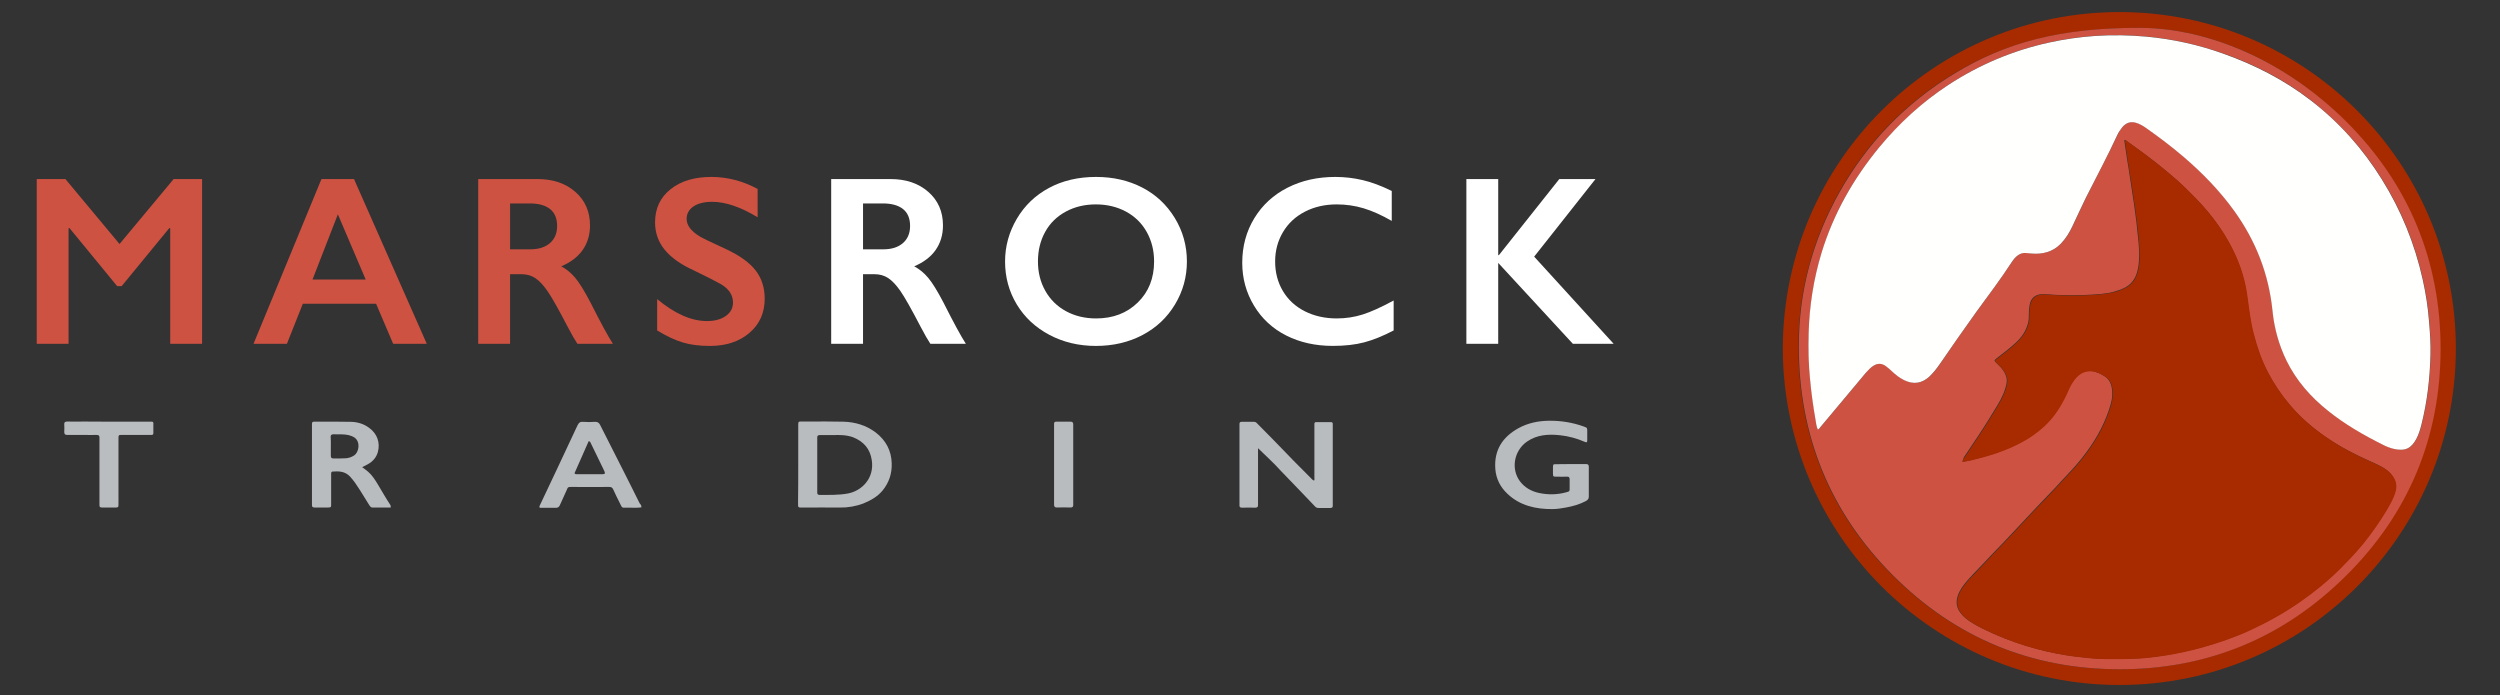 <?xml version="1.0" encoding="utf-8"?>
<!-- Generator: Adobe Illustrator 24.1.0, SVG Export Plug-In . SVG Version: 6.00 Build 0)  -->
<svg version="1.1" id="Layer_1" xmlns="http://www.w3.org/2000/svg" xmlns:xlink="http://www.w3.org/1999/xlink" x="0px" y="0px"
	 viewBox="0 0 1555.4 432.7" style="enable-background:new 0 0 1555.4 432.7;" xml:space="preserve">
<rect x="0" y="0" width="1555.4" height="432.7" fill="#333333" stroke="none"/>
<style type="text/css">
	.st0{fill:#A82B00;}
	.st1{fill:#B8BCBF;}
	.st2{fill:#B9BDBF;}
	.st3{fill:#CE5242;}
	.st4{fill:#FFFFFD;}
	.st5{fill:none;}
	.st6{enable-background:new    ;}
	.st7{fill:#FFFFFF;}
</style>
<g>
	<path class="st0" d="M1109.17,216.89c0.39-116.9,95-209.57,209.77-209.38c115.35,0.19,209.09,93.93,208.99,209.57
		c-0.1,115.16-93.64,209.28-209.67,209.09C1203.78,425.98,1109.66,333.4,1109.17,216.89z M1332.32,17.3
		c-50.5-0.1-84.82,9.4-116.52,28.4c-30.44,18.32-54.48,43.14-71.83,74.25c-16.58,29.66-25.11,61.75-25.11,95.87
		c0.1,55.06,19.29,102.65,58.06,141.62s86.08,58.84,141.24,58.94c55.06,0.1,102.46-19.68,141.33-58.36
		c38.68-38.48,58.45-85.89,58.65-140.46c0.19-55.06-19.58-102.85-58.55-141.82C1421.01,36.97,1373.61,17.78,1332.32,17.3z"/>
	<path class="st1" d="M782.69,278.83c0,0.97,0,1.84,0,2.71c0,10.28,0,20.55,0,30.73c0,0.58,0,1.26,0,1.84
		c0.1,1.16-0.39,1.74-1.65,1.74c-2.81-0.1-5.53,0-8.34,0c-1.07,0-1.65-0.39-1.55-1.55c0-0.48,0-1.07,0-1.55c0-15.7,0-31.41,0-47.11
		c0-0.58,0-1.16,0-1.84c0-0.97,0.39-1.36,1.36-1.36c2.62,0,5.23,0,7.75,0c1.16,0,1.65,0.78,2.33,1.45
		c6.11,6.11,12.12,12.31,18.13,18.51c4.94,5.23,10.08,10.18,15.12,15.32c0.48,0.48,0.87,1.07,1.74,1.26
		c0.39-0.68,0.19-1.45,0.19-2.23c0-10.37,0-20.74,0-31.02c0-0.68,0-1.36,0-2.04c0-0.78,0.39-1.07,1.16-1.07c3.01,0,6.01,0,9.11,0
		c0.87,0,1.26,0.48,1.16,1.36c0,0.48,0,1.07,0,1.55c0,15.9,0,31.7,0,47.6c0,0.39,0,0.87,0,1.26c0.1,1.07-0.29,1.65-1.45,1.65
		c-2.52,0-5.04,0-7.56,0c-0.97,0-1.65-0.48-2.23-1.16c-6.98-7.27-13.96-14.64-21.04-21.91
		C792.58,288.13,787.64,283.67,782.69,278.83z"/>
	<path class="st1" d="M496.63,289.01c0-7.75,0-15.61,0-23.36c0-0.48,0-1.07,0-1.55c0.1-1.74,0.1-1.84,1.94-1.84
		c1.36,0,2.81,0,4.17,0c7.37,0,14.73-0.1,22,0.1c7.27,0.19,14.15,2.23,20.07,6.69c6.3,4.85,9.79,11.24,9.98,19.29
		c0.19,6.3-1.65,11.83-5.62,16.77c-3.2,3.88-7.37,6.2-11.83,8.05c-4.75,1.84-9.79,2.71-14.93,2.62c-7.56-0.1-15.03,0-22.59,0
		c-3.49,0-3.3,0.29-3.3-3.2C496.63,304.81,496.63,296.95,496.63,289.01z M518.54,270.69c-3.59,0-6.01,0-8.53,0
		c-1.07,0-1.65,0.48-1.55,1.55c0,0.39,0,0.87,0,1.26c0,10.66,0,21.23,0,31.79c0,0.39,0,0.87,0,1.26c0,0.97,0.48,1.36,1.45,1.36
		c5.82,0,11.73,0.19,17.55-0.87c8.53-1.55,16.67-9.31,14.93-20.74c-1.07-7.17-5.14-11.63-11.63-14.25
		C526.49,270.49,522.03,270.59,518.54,270.69z"/>
	<path class="st1" d="M977.44,288.72c3.1,0,6.2,0,9.31,0c1.16,0,1.74,0.39,1.74,1.65c0,6.2,0,12.41,0,18.71
		c0,1.45-0.87,2.13-1.94,2.71c-3.88,2.04-8.05,3.2-12.31,3.97c-2.71,0.48-5.43,0.97-8.24,0.97c-10.47,0.1-20.36-2.13-28.11-9.5
		c-4.36-4.07-7.08-9.21-7.56-15.41c-0.87-11.63,4.36-19.87,14.35-25.4c5.82-3.2,12.21-4.56,18.9-4.65
		c7.56-0.1,14.73,1.07,21.81,3.59c2.04,0.78,2.13,0.78,2.13,2.91c0,1.84,0,3.59,0,5.43c0,1.55-0.29,1.74-1.65,1.16
		c-4.85-2.13-9.98-3.49-15.22-4.07c-7.27-0.78-14.35-0.39-20.65,3.97c-8.14,5.72-9.98,16.96-4.46,24.52
		c3.01,4.07,7.17,6.4,12.12,7.46c5.62,1.16,11.34,1.07,16.87-0.48c2.04-0.58,2.04-0.58,2.04-2.62c0-1.84,0-3.59,0-5.43
		c0-1.26-0.48-1.74-1.65-1.65c-2.23,0.1-4.46,0-6.79,0c-1.84,0-1.84-0.1-1.94-1.94c0-1.26,0-2.62,0-3.88
		c0.1-1.94,0.1-1.94,2.13-1.94C971.33,288.72,974.43,288.72,977.44,288.72z"/>
	<path class="st1" d="M243.05,315.76c-3.78,0-7.56,0-11.34,0c-1.07,0-1.45-0.78-1.94-1.45c-1.94-3.1-3.88-6.3-5.91-9.5
		c-1.84-2.91-3.78-5.82-6.11-8.34c-3.01-3.2-6.79-3.39-10.76-3.1c-0.78,0.1-0.97,0.58-0.97,1.26c0,1.07,0,2.04,0,3.1
		c0,5.33,0,10.76,0,16.09c0,1.84-0.1,1.84-1.94,1.94c-2.81,0-5.53,0-8.34,0c-1.16,0-1.74-0.39-1.65-1.65c0-0.48,0-1.07,0-1.55
		c0-15.7,0-31.41,0-47.11c0-0.58,0-1.16,0-1.84c0-0.87,0.39-1.26,1.26-1.26c0.29,0,0.48,0,0.78,0c7.46,0,14.83-0.1,22.3,0.1
		c4.07,0.1,7.85,1.26,11.15,3.68c5.04,3.59,7.08,9.21,5.53,15.03c-0.97,3.49-3.2,6.01-6.4,7.75c-1.07,0.58-2.13,1.16-3.39,1.74
		c1.36,1.07,2.62,1.84,3.78,2.91c2.42,2.13,4.17,4.85,5.82,7.56c2.62,4.36,5.14,8.82,7.95,13.09
		C242.95,314.5,243.24,314.89,243.05,315.76z M205.83,277.47C205.83,277.47,205.92,277.47,205.83,277.47c0,2.04,0,4.17,0,6.2
		c0,1.07,0.48,1.55,1.55,1.55c2.62,0,5.23,0.1,7.75-0.1c1.74-0.1,3.39-0.68,4.85-1.55c3.59-2.13,4.36-8.72,0.58-11.34
		c-1.16-0.78-2.42-1.16-3.78-1.55c-3.1-0.68-6.2-0.39-9.31-0.48c-1.36,0-1.84,0.58-1.74,1.84
		C205.92,273.88,205.83,275.73,205.83,277.47z"/>
	<path class="st1" d="M399.02,315.66c-2.62,0.39-5.14,0.19-7.75,0.19c-5.14-0.1-3.68,0.87-6.11-3.78c-1.26-2.42-2.42-4.94-3.59-7.46
		c-0.58-1.36-1.36-1.74-2.81-1.65c-7.66,0.1-15.41,0-23.07,0c-2.33,0-2.33,0-3.2,2.13c-1.36,3.1-2.81,6.11-4.17,9.21
		c-0.48,1.16-1.26,1.65-2.52,1.65c-3.39-0.1-6.69,0-9.98,0c-0.48-0.87,0-1.36,0.19-1.84c3.59-7.66,7.27-15.32,10.86-22.97
		c4.17-8.82,8.34-17.64,12.41-26.46c0.78-1.65,1.65-2.42,3.49-2.23c2.42,0.19,4.85,0.19,7.27,0c1.74-0.1,2.62,0.48,3.39,2.04
		c4.94,9.89,9.98,19.77,14.93,29.47c3.2,6.4,6.49,12.8,9.6,19.19C398.54,313.82,399.21,314.5,399.02,315.66z M357.43,294.43
		c0.39,0.58,0.78,0.58,1.07,0.58c5.43,0,10.86,0,16.29,0c0.19,0,0.39,0,0.48,0c1.16,0,1.26-0.68,0.87-1.55
		c-0.1-0.19-0.19-0.48-0.29-0.68c-2.71-5.62-5.43-11.15-8.14-16.77c-0.29-0.58-0.39-1.36-1.45-1.55
		C363.25,281.25,360.34,287.94,357.43,294.43z"/>
	<path class="st2" d="M68.08,262.35c8.14,0,16.29,0,24.33,0c0.68,0,1.36,0,2.04,0c0.58,0,0.97,0.29,0.97,0.97c0,2.04,0,4.17,0,6.2
		c0,0.78-0.48,1.07-1.16,1.07c-1.16,0-2.42,0-3.59,0c-4.85,0-9.69,0-14.54,0c-2.42,0-2.42,0-2.42,2.42c0,13.18,0,26.27,0,39.36
		c0,3.68,0.29,3.39-3.3,3.39c-2.33,0-4.65,0-6.98,0c-1.07,0-1.65-0.39-1.55-1.45c0-0.58,0-1.16,0-1.84c0-12.8,0-25.59,0-38.29
		c0-0.58,0-1.26,0-1.84c0.1-1.36-0.58-1.74-1.84-1.74c-2.52,0.1-5.04,0-7.56,0c-3.59,0-7.08,0-10.66,0c-1.36,0-1.84-0.48-1.84-1.84
		c0.1-1.55,0.1-3.1,0-4.65c-0.1-1.36,0.48-1.84,1.84-1.84c3.59,0.1,7.08,0,10.66,0C57.71,262.35,62.94,262.35,68.08,262.35z"/>
	<path class="st1" d="M655.8,288.81c0-7.66,0-15.41,0-23.07c0-0.58,0-1.26,0-1.84c-0.1-1.07,0.39-1.65,1.45-1.55
		c2.91,0,5.91,0,8.82,0c1.26,0,1.65,0.58,1.65,1.74c0,0.39,0,0.87,0,1.26c0,15.8,0,31.6,0,47.4c0,0.39,0,0.87,0,1.26
		c0.1,1.16-0.39,1.74-1.65,1.74c-2.81-0.1-5.72-0.1-8.53,0c-1.36,0-1.74-0.58-1.74-1.84c0-5.43,0-10.86,0-16.38
		C655.8,294.63,655.8,291.72,655.8,288.81z"/>
	<path class="st3" d="M1332.32,17.3c41.29,0.48,88.7,19.77,127.57,58.45c38.97,38.97,58.65,86.76,58.55,141.82
		c-0.19,54.57-19.87,101.98-58.65,140.46c-38.87,38.68-86.18,58.45-141.33,58.36c-55.16-0.1-102.46-19.87-141.24-58.94
		c-38.77-39.07-57.97-86.56-58.06-141.62c-0.1-34.12,8.53-66.21,25.11-95.87c17.35-31.02,41.29-55.83,71.83-74.25
		C1247.5,26.6,1281.81,17.1,1332.32,17.3z M1130.98,267.29c0.78-0.29,1.07-0.97,1.55-1.45c9.5-11.34,19-22.68,28.4-33.93
		c1.45-1.84,3.1-3.49,5.14-4.65c2.52-1.45,4.94-1.26,7.27,0.39c1.36,0.97,2.52,2.13,3.78,3.2c2.33,2.23,4.85,4.17,7.75,5.62
		c5.82,2.91,10.95,2.13,15.7-2.33c2.42-2.23,4.46-4.75,6.3-7.56c7.46-11.05,15.12-21.91,22.88-32.67
		c7.46-10.37,15.22-20.55,22.2-31.21c0.48-0.78,1.16-1.55,1.74-2.23c1.94-2.23,4.27-3.49,7.27-3.1c1.07,0.1,2.04,0.19,3.1,0.29
		c6.98,0.58,13.18-0.87,18.22-6.11c3.1-3.1,5.33-6.79,7.17-10.76c2.81-5.91,5.53-11.92,8.43-17.84
		c6.49-12.99,13.28-25.78,19.48-38.87c0.87-1.84,1.84-3.49,3.2-5.04c2.23-2.62,5.04-3.78,8.53-2.71c2.33,0.68,4.27,1.84,6.2,3.2
		c8.14,5.72,16.09,11.73,23.65,18.22c11.63,9.98,22.3,20.94,31.21,33.35c13.47,18.71,21.52,39.36,23.85,62.33
		c1.07,10.86,3.97,21.23,8.72,30.92c6.11,12.5,15.12,22.68,25.88,31.21c10.57,8.34,22.1,15.03,34.02,21.04
		c2.13,1.07,4.27,1.94,6.49,2.52c7.66,1.84,11.34-0.39,14.44-6.3c1.45-2.81,2.42-5.72,3.1-8.72c3.59-14.25,5.23-28.6,5.62-43.23
		c0.19-6.88-0.29-13.86-0.87-20.74c-0.68-8.92-2.04-17.64-3.97-26.37c-4.94-22.2-13.38-42.94-25.4-62.23
		c-11.83-19-26.46-35.28-44.11-49.05c-16.58-12.8-34.9-22.3-54.57-29.18c-15.41-5.43-31.21-9.02-47.6-10.57
		c-10.57-0.97-21.23-1.16-31.79-0.48c-9.89,0.68-19.58,2.04-29.08,4.17c-22.59,4.94-43.33,13.76-62.62,26.37
		c-16.38,10.76-30.53,23.85-43.04,38.87c-16.19,19.58-28.4,41.1-35.77,65.43c-4.94,16.29-7.56,32.86-8.05,49.92
		c-0.29,9.69,0,19.39,0.87,28.89c0.78,8.43,1.94,16.77,3.39,25.11C1129.92,263.12,1130.11,265.26,1130.98,267.29z M1220.94,287.26
		c1.94-0.1,3.59-0.58,5.33-1.07c10.95-2.62,21.62-5.91,31.5-11.34c4.94-2.71,9.5-5.91,13.67-9.69c6.88-6.3,11.54-14.15,15.22-22.59
		c0.97-2.23,2.13-4.36,3.59-6.3c2.71-3.68,6.3-5.91,11.05-5.43c2.91,0.29,5.43,1.65,7.85,3.1c2.91,1.74,4.27,4.56,4.75,7.66
		c0.48,3.2,0.29,6.59-0.68,9.79c-3.01,10.57-8.05,20.16-14.44,28.98c-6.11,8.63-13.67,15.99-20.74,23.75
		c-3.49,3.78-7.27,7.46-10.76,11.24c-5.91,6.4-12.02,12.7-17.93,19.1c-4.65,5.04-9.6,9.79-14.15,14.83c-3.01,3.3-6.3,6.4-9.31,9.79
		c-2.52,2.71-4.94,5.53-6.69,8.82c-2.33,4.46-2.81,9.01,0.48,13.38c2.04,2.71,4.65,4.65,7.46,6.3c4.17,2.62,8.63,4.65,13.18,6.69
		c8.72,3.88,17.64,6.88,26.75,9.4c7.95,2.13,16.09,3.78,24.33,4.75c6.11,0.68,12.12,1.45,18.22,1.45c9.4,0,18.81,0.19,28.11-0.97
		c3.3-0.39,6.69-0.78,9.98-1.36c7.56-1.26,15.03-2.81,22.39-4.94c10.08-2.81,19.97-6.2,29.37-10.57
		c11.05-5.04,21.62-10.86,31.41-17.84c8.53-5.91,16.58-12.41,23.94-19.68c5.33-5.33,10.57-10.66,15.32-16.58
		c5.23-6.49,9.98-13.18,14.25-20.36c2.33-3.88,4.65-7.85,5.82-12.41c0.78-3.3,0.19-6.2-1.65-8.82c-2.62-3.88-6.59-6.01-10.66-7.85
		c-7.46-3.39-14.93-6.79-22-10.95c-11.73-6.88-22.49-15.12-31.31-25.59c-5.33-6.3-9.89-13.09-13.76-20.36
		c-3.97-7.56-6.69-15.7-8.92-23.94c-2.13-8.14-2.91-16.38-4.17-24.62c-1.16-8.14-3.49-15.99-6.79-23.56
		c-6.01-13.67-14.64-25.59-25.01-36.16c-3.88-3.97-7.75-7.85-11.92-11.54c-3.78-3.39-7.75-6.59-11.73-9.79
		c-6.3-5.04-12.8-9.69-19.29-14.35c-0.39-0.29-0.68-0.87-1.36-0.29c0.58,3.68,1.07,7.46,1.65,11.15c0.78,4.75,1.55,9.5,2.23,14.25
		c0.68,4.27,1.26,8.53,1.94,12.8c0.58,4.27,1.26,8.53,1.74,12.8c0.39,3.97,0.87,8.05,1.26,12.12c0.48,5.53,0.78,11.05-0.29,16.48
		c-0.87,4.75-2.91,9.02-7.46,11.63c-2.33,1.36-4.85,2.13-7.46,2.91c-5.14,1.45-10.57,1.65-15.9,1.94c-6.88,0.39-13.86,0.29-20.74,0
		c-2.71-0.1-5.53-0.48-8.24-0.39c-4.27,0.1-7.08,2.71-7.66,6.98c-0.39,2.42-0.48,4.85-0.48,7.17c0.1,2.52-0.68,4.94-1.65,7.27
		c-2.04,4.85-5.72,8.34-9.69,11.63c-2.81,2.42-5.82,4.56-8.72,6.88c-1.65,1.36-1.55,1.36-0.1,2.91c0.97,0.97,2.04,1.94,2.91,2.91
		c1.45,1.65,2.52,3.39,3.2,5.53c0.78,2.52,0.19,4.75-0.48,7.08c-1.45,5.04-4.17,9.5-6.88,13.86c-6.01,10.08-12.6,19.77-19.1,29.47
		C1221.71,285.61,1221.03,286.29,1220.94,287.26z"/>
	<path class="st4" d="M1130.98,267.29c-0.97-1.94-1.07-4.17-1.45-6.2c-1.45-8.34-2.62-16.67-3.39-25.11
		c-0.97-9.69-1.16-19.29-0.87-28.89c0.48-16.96,3.1-33.64,8.05-49.92c7.46-24.33,19.68-45.85,35.77-65.43
		c12.5-15.12,26.66-28.11,43.04-38.87c19.29-12.6,40.13-21.42,62.62-26.37c9.6-2.13,19.39-3.49,29.08-4.17
		c10.66-0.68,21.23-0.48,31.79,0.48c16.38,1.55,32.18,5.04,47.6,10.57c19.68,6.98,38,16.38,54.57,29.18
		c17.74,13.67,32.28,30.05,44.11,49.05c12.02,19.29,20.45,40.03,25.4,62.23c1.94,8.72,3.3,17.45,3.97,26.37
		c0.58,6.88,1.07,13.76,0.87,20.74c-0.39,14.64-2.04,28.98-5.62,43.23c-0.78,3.01-1.65,6.01-3.1,8.72c-3.1,5.82-6.69,8.14-14.44,6.3
		c-2.23-0.58-4.46-1.45-6.49-2.52c-12.02-6.01-23.65-12.7-34.02-21.04c-10.86-8.63-19.77-18.81-25.88-31.21
		c-4.75-9.79-7.66-20.16-8.72-30.92c-2.33-22.97-10.37-43.62-23.85-62.33c-9.02-12.5-19.68-23.46-31.21-33.35
		c-7.56-6.49-15.51-12.5-23.65-18.22c-1.94-1.36-3.88-2.52-6.2-3.2c-3.49-1.07-6.3,0.1-8.53,2.71c-1.26,1.55-2.33,3.2-3.2,5.04
		c-6.11,13.18-12.99,25.98-19.48,38.87c-2.91,5.91-5.62,11.92-8.43,17.84c-1.84,3.88-4.07,7.56-7.17,10.76
		c-5.04,5.14-11.34,6.69-18.22,6.11c-1.07-0.1-2.04-0.19-3.1-0.29c-3.01-0.39-5.33,0.97-7.27,3.1c-0.58,0.68-1.26,1.45-1.74,2.23
		c-6.98,10.76-14.73,20.94-22.2,31.21c-7.75,10.86-15.41,21.71-22.88,32.67c-1.84,2.71-3.88,5.23-6.3,7.56
		c-4.75,4.36-9.89,5.14-15.7,2.33c-2.91-1.45-5.43-3.39-7.75-5.62c-1.16-1.07-2.42-2.23-3.78-3.2c-2.33-1.65-4.75-1.84-7.27-0.39
		c-2.04,1.16-3.59,2.91-5.14,4.65c-9.5,11.34-19,22.68-28.4,33.93C1132.14,266.32,1131.76,266.9,1130.98,267.29z"/>
	<path class="st0" d="M1220.94,287.26c0.1-1.07,0.78-1.65,1.16-2.33c6.49-9.79,13.09-19.48,19.1-29.47
		c2.71-4.46,5.43-8.92,6.88-13.86c0.68-2.33,1.26-4.65,0.48-7.08c-0.68-2.13-1.74-3.88-3.2-5.53c-0.97-1.07-1.94-1.94-2.91-2.91
		c-1.55-1.55-1.55-1.65,0.1-2.91c2.91-2.33,5.91-4.46,8.72-6.88c3.88-3.3,7.56-6.79,9.69-11.63c0.97-2.33,1.74-4.65,1.65-7.27
		c0-2.42,0.1-4.85,0.48-7.17c0.68-4.27,3.39-6.88,7.66-6.98c2.71-0.1,5.53,0.29,8.24,0.39c6.88,0.29,13.86,0.39,20.74,0
		c5.33-0.29,10.66-0.58,15.9-1.94c2.52-0.68,5.04-1.55,7.46-2.91c4.56-2.62,6.49-6.88,7.46-11.63c1.07-5.43,0.68-10.95,0.29-16.48
		c-0.29-4.07-0.78-8.05-1.26-12.12c-0.48-4.27-1.07-8.53-1.74-12.8c-0.58-4.27-1.26-8.53-1.94-12.8c-0.78-4.75-1.55-9.5-2.23-14.25
		c-0.58-3.68-1.16-7.46-1.65-11.15c0.68-0.58,0.97,0.1,1.36,0.29c6.59,4.65,12.99,9.4,19.29,14.35c3.97,3.2,7.85,6.4,11.73,9.79
		c4.17,3.68,8.05,7.56,11.92,11.54c10.37,10.66,19,22.59,25.01,36.16c3.3,7.56,5.62,15.41,6.79,23.56
		c1.16,8.24,2.04,16.58,4.17,24.62c2.13,8.34,4.94,16.38,8.92,23.94c3.78,7.27,8.34,14.06,13.76,20.36
		c8.92,10.47,19.58,18.61,31.31,25.59c7.08,4.17,14.54,7.56,22,10.95c4.07,1.84,8.14,3.97,10.66,7.85c1.84,2.71,2.42,5.53,1.65,8.82
		c-1.16,4.56-3.49,8.43-5.82,12.41c-4.27,7.08-9.02,13.86-14.25,20.36c-4.75,5.82-9.98,11.24-15.32,16.58
		c-7.37,7.27-15.51,13.76-23.94,19.68c-9.98,6.98-20.55,12.8-31.41,17.84c-9.5,4.36-19.39,7.75-29.37,10.57
		c-7.37,2.04-14.83,3.68-22.39,4.94c-3.3,0.58-6.69,0.87-9.98,1.36c-9.4,1.16-18.81,0.97-28.11,0.97c-6.11,0-12.21-0.78-18.22-1.45
		c-8.24-0.97-16.29-2.62-24.33-4.75c-9.21-2.42-18.13-5.53-26.75-9.4c-4.56-2.04-9.02-4.07-13.18-6.69
		c-2.81-1.74-5.43-3.59-7.46-6.3c-3.3-4.46-2.81-8.92-0.48-13.38c1.74-3.3,4.17-6.11,6.69-8.82c3-3.3,6.3-6.4,9.31-9.79
		c4.56-5.04,9.5-9.79,14.15-14.83c5.91-6.4,12.02-12.7,17.93-19.1c3.59-3.78,7.27-7.37,10.76-11.24
		c7.08-7.75,14.64-15.12,20.74-23.75c6.4-8.92,11.44-18.51,14.44-28.98c0.87-3.2,1.16-6.49,0.68-9.79c-0.48-3.1-1.74-5.91-4.75-7.66
		c-2.42-1.45-4.94-2.81-7.85-3.1c-4.75-0.48-8.34,1.74-11.05,5.43c-1.45,1.94-2.62,4.07-3.59,6.3c-3.68,8.43-8.34,16.29-15.22,22.59
		c-4.17,3.78-8.72,7.08-13.67,9.69c-9.89,5.43-20.65,8.72-31.5,11.34C1224.52,286.68,1222.78,287.26,1220.94,287.26z"/>
</g>
<rect x="11.57" y="111.4" class="st5" width="991.65" height="400.86"/>
<g>
	<path class="st3" d="M40.7,111.4l33.67,40.42l33.67-40.42h17.68v102.49h-19.81v-71.97h-0.59l-29.64,36.1h-2.79l-29.64-36.1h-0.59
		v71.97H22.87V111.4H40.7z"/>
	<path class="st3" d="M220.25,111.4l45.27,102.49h-20.91l-10.64-24.94h-45.56l-9.9,24.94h-20.76L200,111.4H220.25z M194.43,173.9
		h33.09l-17.31-40.57L194.43,173.9z"/>
	<path class="st3" d="M334.43,111.4c9.64,0,17.48,2.67,23.55,8c6.06,5.33,9.1,12.28,9.1,20.83c0,5.82-1.5,10.89-4.51,15.22
		c-3.01,4.33-7.47,7.74-13.39,10.23c3.28,1.76,6.19,4.16,8.73,7.19c2.54,3.03,5.7,8.14,9.46,15.33
		c6.26,12.42,10.91,20.98,13.94,25.68h-22.08c-1.52-2.25-3.57-5.84-6.16-10.78c-5.67-10.91-9.83-18.26-12.47-22.05
		c-2.64-3.79-5.18-6.48-7.63-8.07c-2.45-1.59-5.26-2.38-8.44-2.38h-7.19v43.29h-19.81V111.4H334.43z M329.96,155.12
		c5.18,0,9.26-1.3,12.22-3.89c2.96-2.59,4.44-6.14,4.44-10.64c0-4.7-1.47-8.2-4.4-10.53s-7.12-3.49-12.55-3.49h-12.33v28.54H329.96z
		"/>
	<path class="st3" d="M442.53,110.08c9.98,0,19.59,2.49,28.83,7.48v17.61c-10.61-6.41-20.03-9.61-28.25-9.61
		c-4.99,0-8.89,0.97-11.7,2.9c-2.81,1.93-4.22,4.51-4.22,7.74c0,3.86,2.62,7.44,7.85,10.71c1.47,0.98,7.12,3.72,16.95,8.22
		c8.41,3.96,14.48,8.36,18.19,13.21c3.72,4.84,5.58,10.66,5.58,17.46c0,8.8-3.17,15.91-9.5,21.31c-6.33,5.41-14.54,8.11-24.61,8.11
		c-6.55,0-12.19-0.72-16.91-2.16c-4.72-1.44-10.01-3.92-15.88-7.45v-19.51c10.96,9.1,21.28,13.65,30.96,13.65
		c4.84,0,8.75-1.05,11.74-3.16c2.98-2.1,4.48-4.89,4.48-8.36c0-4.74-2.59-8.61-7.78-11.59c-4.3-2.35-9.86-5.16-16.65-8.44
		c-8.07-3.67-14.1-7.95-18.08-12.84c-3.99-4.89-5.98-10.56-5.98-17.02c0-8.61,3.2-15.47,9.61-20.58
		C423.55,112.63,432.01,110.08,442.53,110.08z"/>
</g>
<g class="st6">
	<path class="st7" d="M554.03,111.4c9.64,0,17.48,2.67,23.55,8c6.06,5.33,9.1,12.28,9.1,20.83c0,5.82-1.5,10.89-4.51,15.22
		c-3.01,4.33-7.47,7.74-13.39,10.23c3.28,1.76,6.19,4.16,8.73,7.19c2.54,3.03,5.7,8.14,9.46,15.33
		c6.26,12.42,10.91,20.98,13.94,25.68h-22.08c-1.52-2.25-3.57-5.84-6.16-10.78c-5.67-10.91-9.83-18.26-12.47-22.05
		c-2.64-3.79-5.18-6.48-7.63-8.07c-2.45-1.59-5.26-2.38-8.44-2.38h-7.19v43.29h-19.81V111.4H554.03z M549.56,155.12
		c5.18,0,9.26-1.3,12.22-3.89c2.96-2.59,4.44-6.14,4.44-10.64c0-4.7-1.47-8.2-4.4-10.53s-7.12-3.49-12.55-3.49h-12.33v28.54H549.56z
		"/>
	<path class="st7" d="M681.94,110.08c10.61,0,20.16,2.19,28.65,6.57c8.48,4.38,15.25,10.69,20.29,18.93
		c5.04,8.24,7.56,17.28,7.56,27.11c0,9.59-2.46,18.48-7.37,26.67c-4.92,8.19-11.66,14.55-20.25,19.07
		c-8.58,4.52-18.26,6.79-29.02,6.79c-10.61,0-20.26-2.3-28.94-6.9c-8.68-4.6-15.44-10.92-20.29-18.96
		c-4.84-8.04-7.26-16.93-7.26-26.67c0-9.39,2.42-18.22,7.26-26.49c4.84-8.26,11.52-14.68,20.03-19.26
		C661.1,112.36,670.88,110.08,681.94,110.08z M645.77,162.68c0,6.8,1.54,12.91,4.62,18.34c3.08,5.43,7.37,9.64,12.88,12.62
		c5.5,2.98,11.73,4.48,18.67,4.48c10.52,0,19.16-3.3,25.93-9.9c6.77-6.6,10.16-15.11,10.16-25.53c0-6.8-1.53-12.92-4.59-18.38
		c-3.06-5.45-7.36-9.67-12.91-12.66c-5.55-2.98-11.8-4.48-18.74-4.48c-6.95,0-13.19,1.5-18.74,4.51c-5.55,3.01-9.82,7.21-12.8,12.62
		C647.26,149.7,645.77,155.83,645.77,162.68z"/>
	<path class="st7" d="M830.75,110.08c5.82,0,11.52,0.66,17.09,1.98c5.58,1.32,11.59,3.57,18.05,6.75v18.63
		c-6.31-3.62-12.14-6.24-17.5-7.85s-10.94-2.42-16.76-2.42c-7.29,0-13.87,1.5-19.73,4.51s-10.43,7.25-13.68,12.73
		c-3.25,5.48-4.88,11.57-4.88,18.27c0,6.85,1.61,12.99,4.84,18.41c3.23,5.43,7.78,9.62,13.65,12.58c5.87,2.96,12.47,4.44,19.81,4.44
		c5.62,0,10.99-0.81,16.1-2.42c5.11-1.61,11.55-4.52,19.33-8.73v18.63c-6.65,3.47-12.77,5.94-18.34,7.41
		c-5.58,1.47-12.08,2.2-19.51,2.2c-10.81,0-20.47-2.15-28.98-6.46c-8.51-4.3-15.2-10.5-20.07-18.6c-4.87-8.09-7.3-16.96-7.3-26.59
		c0-10.32,2.51-19.59,7.52-27.8c5.01-8.22,11.91-14.55,20.69-19C809.85,112.3,819.74,110.08,830.75,110.08z"/>
</g>
<g class="st6">
	<path class="st7" d="M932.13,111.4v47.32h0.44l37.56-47.32h22.52l-38.15,48.27l49.45,54.22h-25.38l-46.44-50.33v50.33h-19.81V111.4
		H932.13z"/>
</g>
</svg>
